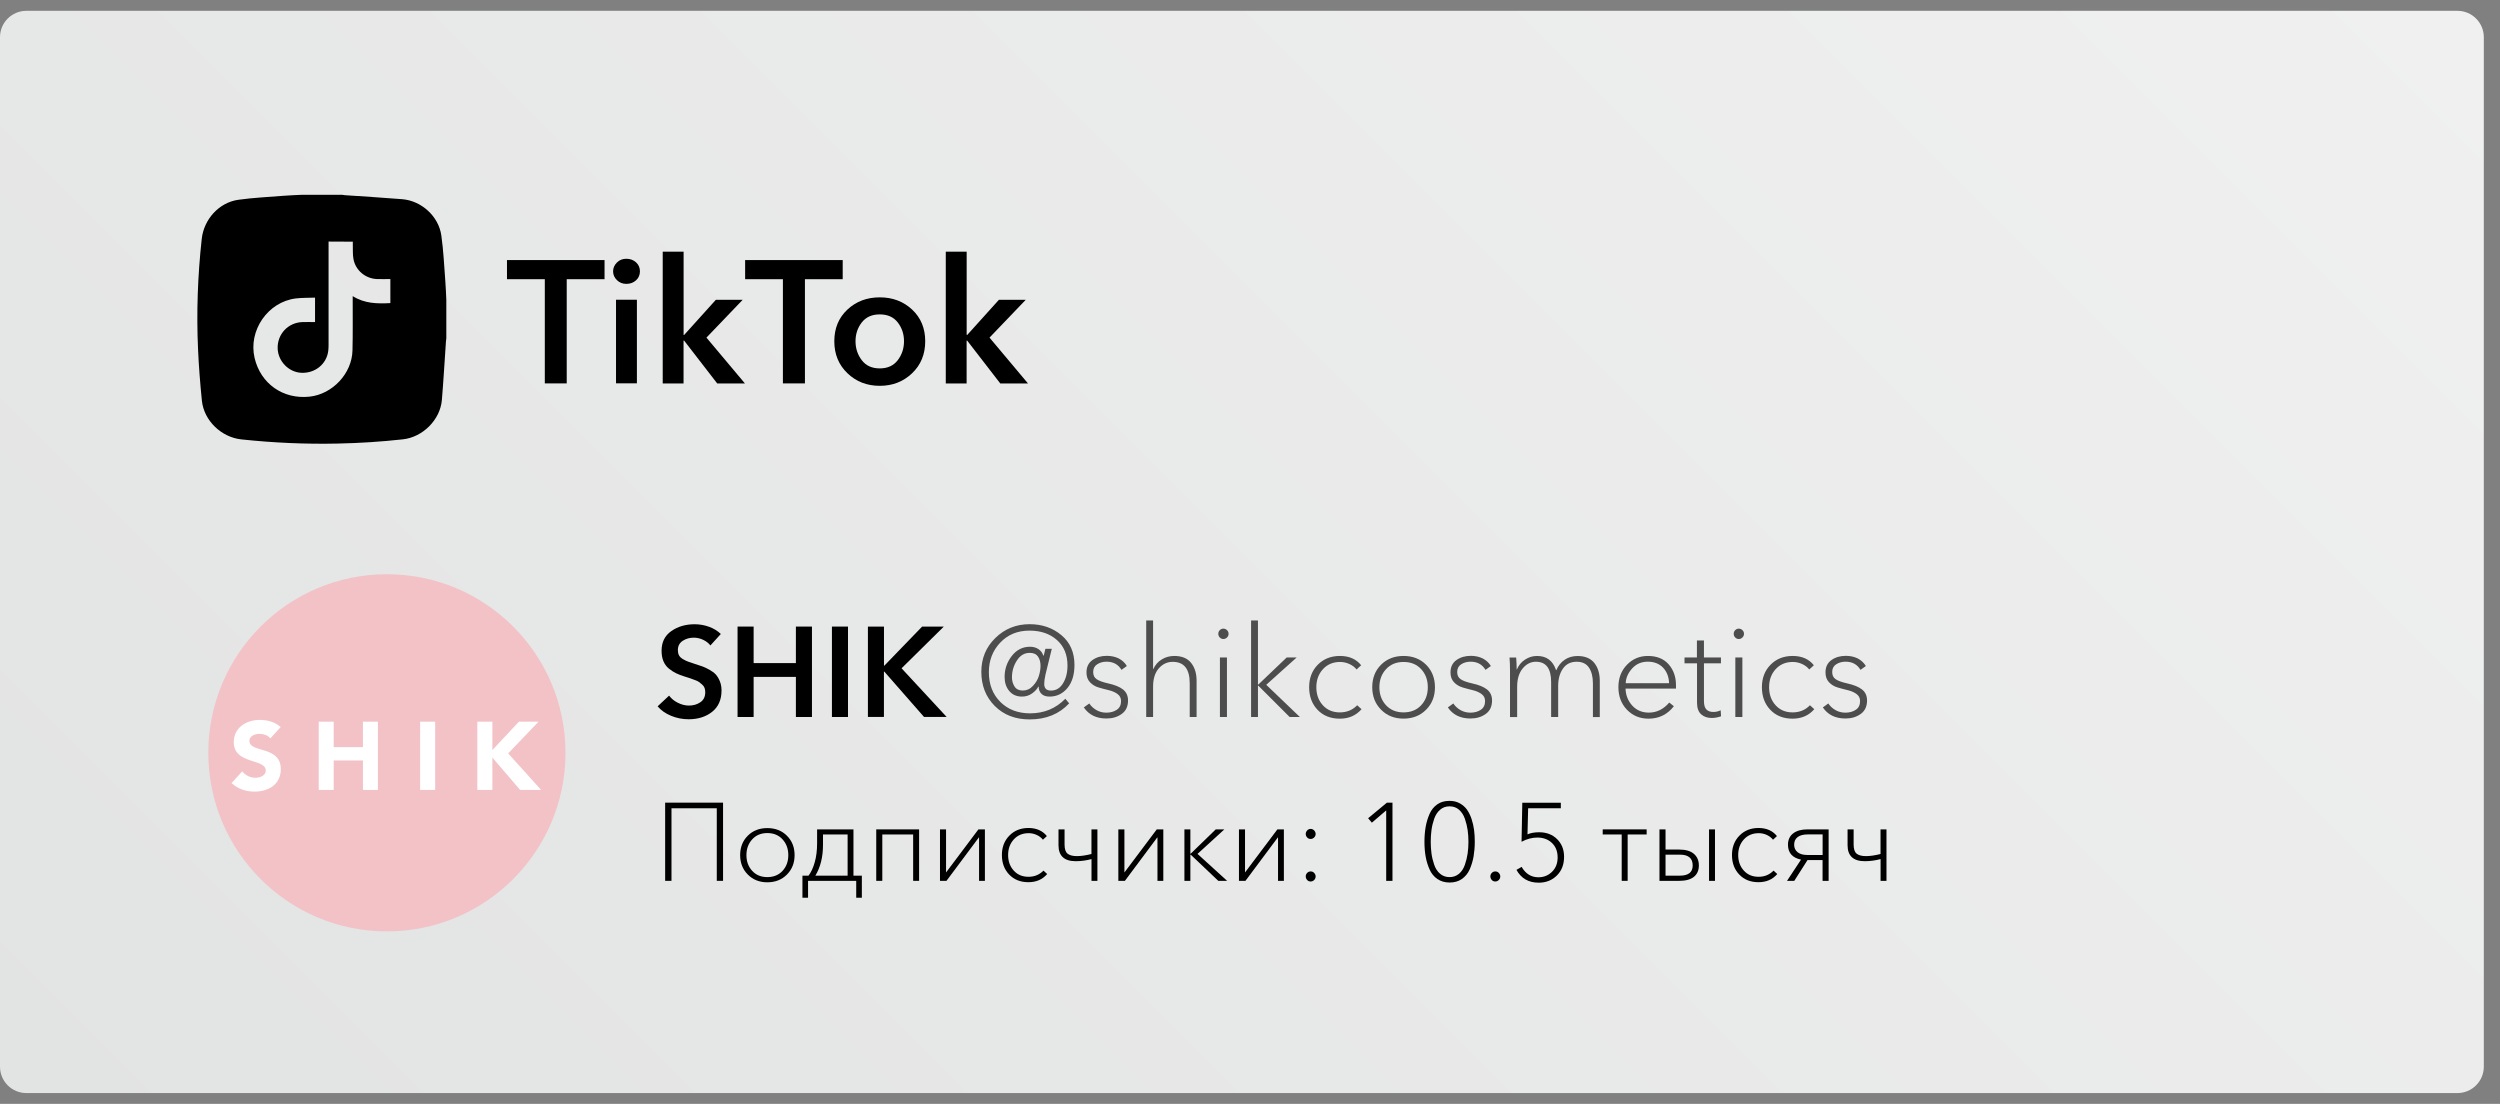 <?xml version="1.0" encoding="UTF-8"?> <!-- Generator: Adobe Illustrator 24.1.2, SVG Export Plug-In . SVG Version: 6.00 Build 0) --> <svg xmlns="http://www.w3.org/2000/svg" xmlns:xlink="http://www.w3.org/1999/xlink" id="Layer_1" x="0px" y="0px" viewBox="0 0 462 204" style="enable-background:new 0 0 462 204;" xml:space="preserve"><rect x="0" y="0" width="462" height="204" fill="#808080" stroke="none"/> <style type="text/css"> .st0{fill:url(#SVGID_1_);} .st1{fill:url(#SVGID_2_);} .st2{fill:url(#SVGID_3_);} .st3{fill:#4D4D4D;} .st4{clip-path:url(#SVGID_7_);fill:#FFFFFF;} .st5{clip-path:url(#SVGID_7_);} .st6{clip-path:url(#SVGID_9_);fill:#F2C2C6;} .st7{clip-path:url(#SVGID_9_);} .st8{fill:#FFFFFF;} .st9{fill:url(#SVGID_10_);} .st10{fill:url(#SVGID_11_);} .st11{fill:url(#SVGID_12_);} .st12{clip-path:url(#SVGID_16_);fill:#FFFFFF;} .st13{clip-path:url(#SVGID_16_);} .st14{clip-path:url(#SVGID_18_);fill:#F2C2C6;} .st15{clip-path:url(#SVGID_18_);} </style> <linearGradient id="SVGID_1_" gradientUnits="userSpaceOnUse" x1="66.178" y1="265.322" x2="392.822" y2="-61.322"> <stop offset="0" style="stop-color:#E2E3E3"></stop> <stop offset="1" style="stop-color:#F0F0F0"></stop> </linearGradient> <path class="st0" d="M454.12,202H4.88C2.18,202,0,199.82,0,197.12V6.88C0,4.18,2.18,2,4.88,2h449.25c2.69,0,4.88,2.18,4.88,4.88 v190.25C459,199.82,456.82,202,454.12,202z"></path> <g> <g> <g> <path d="M133.21,117.16l-1.93,2.12c-0.32-0.42-0.76-0.77-1.33-1.04s-1.15-0.4-1.73-0.4c-0.77,0-1.46,0.19-2.05,0.58 s-0.9,0.96-0.9,1.71c0,0.38,0.07,0.7,0.2,0.96s0.37,0.49,0.71,0.7c0.34,0.2,0.66,0.36,0.96,0.47c0.3,0.11,0.74,0.26,1.32,0.45 c0.55,0.17,1,0.32,1.36,0.45c0.35,0.13,0.78,0.33,1.27,0.6c0.5,0.28,0.89,0.57,1.18,0.88c0.29,0.32,0.54,0.73,0.75,1.24 c0.21,0.51,0.32,1.08,0.32,1.71c0,1.71-0.58,3.03-1.73,3.95c-1.16,0.92-2.61,1.38-4.35,1.38c-1.12,0-2.19-0.21-3.22-0.63 c-1.03-0.42-1.87-1-2.51-1.76l2.12-1.98c0.41,0.55,0.95,1,1.63,1.33c0.68,0.34,1.35,0.51,2.03,0.51c0.8,0,1.51-0.2,2.11-0.61 c0.61-0.41,0.91-1.03,0.91-1.86c0-0.28-0.04-0.54-0.12-0.77c-0.08-0.23-0.22-0.44-0.44-0.63c-0.21-0.19-0.4-0.34-0.55-0.46 s-0.44-0.25-0.84-0.4s-0.69-0.25-0.86-0.32c-0.17-0.06-0.52-0.17-1.04-0.33c-0.6-0.19-1.11-0.39-1.53-0.59 c-0.42-0.2-0.86-0.48-1.31-0.84s-0.79-0.81-1.03-1.37c-0.24-0.56-0.35-1.21-0.35-1.95c0-1.59,0.6-2.8,1.81-3.64 c1.2-0.84,2.64-1.26,4.31-1.26c0.88,0,1.76,0.15,2.63,0.46S132.6,116.58,133.21,117.16z"></path> <path d="M136.3,132.5v-16.71h2.97v6.75h7.81v-6.75h2.97v16.71h-2.97v-7.41h-7.81v7.41H136.3z"></path> <path d="M153.74,132.5v-16.71h2.97v16.71H153.74z"></path> <path d="M160.39,132.5v-16.71h2.97v7.22h0.07l6.98-7.22h4.01l-7.81,7.71l8.33,8.99h-4.18l-7.34-8.38h-0.07v8.38H160.39z"></path> <path class="st3" d="M196.87,129.13l0.71,0.85c-1.84,1.98-4.27,2.97-7.29,2.97c-2.66,0-4.81-0.83-6.46-2.49s-2.48-3.76-2.48-6.31 c0-2.49,0.87-4.57,2.6-6.26c1.73-1.69,3.84-2.54,6.32-2.54c2.31,0,4.27,0.68,5.88,2.03s2.41,3.18,2.41,5.5 c0,1.79-0.43,3.22-1.3,4.27c-0.87,1.05-1.97,1.58-3.3,1.58c-0.66,0-1.16-0.17-1.5-0.51c-0.34-0.34-0.51-0.78-0.51-1.33h-0.07 c-0.24,0.46-0.62,0.88-1.16,1.26c-0.54,0.39-1.16,0.58-1.86,0.58c-0.99,0-1.77-0.34-2.35-1.03s-0.86-1.55-0.86-2.61 c0-1.43,0.44-2.72,1.32-3.86s2.01-1.71,3.37-1.71c0.61,0,1.14,0.15,1.58,0.45c0.44,0.3,0.73,0.69,0.87,1.18h0.09l0.31-1.25h1.18 l-1.16,4.74c-0.16,0.71-0.24,1.29-0.24,1.75c0,0.82,0.42,1.23,1.25,1.23c0.93,0,1.67-0.44,2.22-1.33 c0.55-0.89,0.83-1.99,0.83-3.29c0-2-0.65-3.57-1.96-4.73s-3-1.73-5.07-1.73c-2.2,0-4,0.74-5.4,2.22c-1.4,1.48-2.1,3.3-2.1,5.47 c0,2.25,0.71,4.08,2.12,5.49c1.42,1.41,3.26,2.11,5.54,2.11C192.97,131.81,195.13,130.92,196.87,129.13z M190.29,120.65 c-0.98,0-1.77,0.47-2.37,1.42c-0.61,0.94-0.91,1.97-0.91,3.09c0,0.64,0.16,1.21,0.48,1.71c0.32,0.5,0.83,0.74,1.52,0.74 c0.71,0,1.33-0.27,1.85-0.83c0.53-0.55,0.9-1.16,1.11-1.83c0.21-0.67,0.32-1.3,0.32-1.9c0-0.69-0.16-1.27-0.47-1.72 S191,120.65,190.29,120.65z"></path> <path class="st3" d="M208.24,123.08l-0.99,0.71c-0.6-1.01-1.52-1.51-2.76-1.51c-0.66,0-1.24,0.16-1.73,0.48 c-0.5,0.32-0.74,0.8-0.74,1.43c0,0.6,0.21,1.04,0.64,1.33s1.13,0.55,2.12,0.77c1.23,0.27,2.15,0.65,2.76,1.13 c0.61,0.49,0.92,1.16,0.92,2.03c0,1.1-0.39,1.93-1.17,2.49c-0.78,0.56-1.72,0.84-2.82,0.84c-1.86,0-3.25-0.68-4.18-2.05 l1.01-0.73c0.33,0.5,0.77,0.91,1.33,1.23s1.17,0.47,1.83,0.47c0.76,0,1.4-0.18,1.92-0.53c0.53-0.35,0.79-0.89,0.79-1.62 c0-0.55-0.22-0.98-0.66-1.3s-0.97-0.55-1.59-0.7c-0.62-0.15-1.25-0.31-1.88-0.5c-0.63-0.18-1.16-0.5-1.6-0.96 c-0.44-0.46-0.66-1.06-0.66-1.82c0-1.01,0.37-1.77,1.1-2.29c0.73-0.52,1.62-0.78,2.65-0.78c0.82,0,1.55,0.16,2.21,0.48 C207.4,122.03,207.9,122.49,208.24,123.08z"></path> <path class="st3" d="M213.08,123.65h0.05c0.36-0.79,0.89-1.39,1.58-1.8c0.69-0.42,1.46-0.63,2.29-0.63c1.38,0,2.42,0.42,3.1,1.26 c0.68,0.84,1.03,1.95,1.03,3.32v6.7h-1.27v-6.23c0-2.64-1.05-3.96-3.14-3.96c-1.01,0-1.86,0.4-2.57,1.2 c-0.71,0.8-1.06,1.94-1.06,3.4v5.59h-1.27v-17.84h1.27V123.65z"></path> <path class="st3" d="M226.75,116.45c0.2,0.19,0.29,0.42,0.29,0.68s-0.1,0.5-0.29,0.68c-0.2,0.19-0.42,0.28-0.67,0.28 c-0.25,0-0.47-0.09-0.66-0.28c-0.19-0.19-0.28-0.42-0.28-0.68s0.09-0.5,0.28-0.68c0.19-0.19,0.41-0.28,0.66-0.28 C226.33,116.17,226.56,116.27,226.75,116.45z M226.74,121.5v11h-1.3v-11H226.74z"></path> <path class="st3" d="M232.47,114.66v11.84h0.07l5.24-5h1.84l-5.62,5.05l6.21,5.95h-1.89l-5.78-5.78h-0.07v5.78h-1.27v-17.84 H232.47z"></path> <path class="st3" d="M251.54,122.94l-0.85,0.78c-0.33-0.42-0.77-0.76-1.32-1.01c-0.55-0.25-1.13-0.38-1.72-0.38 c-1.31,0-2.36,0.45-3.17,1.33c-0.81,0.89-1.22,2-1.22,3.34c0,1.34,0.4,2.45,1.2,3.33c0.8,0.88,1.85,1.32,3.14,1.32 c1.29,0,2.36-0.44,3.21-1.32l0.8,0.73c-1.01,1.16-2.34,1.75-4.01,1.75c-1.7,0-3.07-0.54-4.11-1.63 c-1.04-1.09-1.56-2.48-1.56-4.18c0-1.68,0.53-3.07,1.59-4.15s2.43-1.63,4.09-1.63C249.32,121.22,250.63,121.79,251.54,122.94z"></path> <path class="st3" d="M265.18,127c0,1.67-0.54,3.05-1.63,4.15c-1.09,1.1-2.48,1.65-4.18,1.65c-1.68,0-3.07-0.55-4.15-1.65 c-1.09-1.1-1.63-2.49-1.63-4.15c0-1.68,0.54-3.07,1.62-4.15c1.08-1.08,2.47-1.63,4.16-1.63c1.7,0,3.09,0.54,4.18,1.63 C264.63,123.93,265.18,125.32,265.18,127z M262.63,130.33c0.82-0.88,1.23-1.99,1.23-3.33c0-1.34-0.41-2.45-1.23-3.34 c-0.82-0.89-1.9-1.33-3.26-1.33c-1.34,0-2.42,0.45-3.23,1.33c-0.82,0.89-1.23,2-1.23,3.34c0,1.34,0.41,2.45,1.23,3.33 c0.82,0.88,1.9,1.32,3.23,1.32C260.72,131.65,261.81,131.21,262.63,130.33z"></path> <path class="st3" d="M275.51,123.08l-0.99,0.71c-0.6-1.01-1.52-1.51-2.76-1.51c-0.66,0-1.24,0.16-1.73,0.48 c-0.5,0.32-0.74,0.8-0.74,1.43c0,0.6,0.21,1.04,0.64,1.33c0.42,0.29,1.13,0.55,2.12,0.77c1.23,0.27,2.15,0.65,2.76,1.13 c0.61,0.49,0.92,1.16,0.92,2.03c0,1.1-0.39,1.93-1.17,2.49c-0.78,0.56-1.72,0.84-2.82,0.84c-1.86,0-3.25-0.68-4.18-2.05 l1.01-0.73c0.33,0.5,0.78,0.91,1.33,1.23c0.56,0.31,1.17,0.47,1.83,0.47c0.75,0,1.4-0.18,1.92-0.53 c0.53-0.35,0.79-0.89,0.79-1.62c0-0.55-0.22-0.98-0.66-1.3s-0.97-0.55-1.59-0.7s-1.25-0.31-1.88-0.5s-1.16-0.5-1.6-0.96 c-0.44-0.46-0.66-1.06-0.66-1.82c0-1.01,0.37-1.77,1.1-2.29c0.73-0.52,1.62-0.78,2.65-0.78c0.82,0,1.55,0.16,2.21,0.48 C274.67,122.03,275.16,122.49,275.51,123.08z"></path> <path class="st3" d="M279.05,132.5v-8.47c0-1.04-0.03-1.88-0.09-2.52h1.23c0.06,0.82,0.09,1.55,0.09,2.19h0.05 c0.31-0.75,0.81-1.36,1.5-1.81c0.68-0.45,1.42-0.67,2.21-0.67c1.76,0,2.93,0.87,3.52,2.62h0.05c0.36-0.83,0.88-1.48,1.56-1.93 c0.68-0.46,1.47-0.68,2.38-0.68c1.35,0,2.37,0.42,3.06,1.26c0.68,0.84,1.03,1.95,1.03,3.32v6.7h-1.27v-6.23 c0-1.2-0.24-2.16-0.72-2.89s-1.24-1.1-2.28-1.1c-1.1,0-1.95,0.42-2.54,1.27s-0.88,1.92-0.88,3.21v5.73h-1.3v-6.46 c0-2.5-0.94-3.75-2.81-3.75c-0.94,0-1.76,0.41-2.44,1.23c-0.68,0.82-1.03,1.95-1.03,3.4v5.59H279.05z"></path> <path class="st3" d="M304.65,132.81c-1.6,0-2.93-0.55-3.99-1.65c-1.05-1.1-1.58-2.49-1.58-4.18c0-1.65,0.52-3.02,1.57-4.12 c1.05-1.09,2.34-1.64,3.88-1.64c1.65,0,2.93,0.52,3.83,1.54c0.9,1.03,1.36,2.31,1.36,3.83v0.66h-9.32 c0.03,1.21,0.44,2.25,1.23,3.13c0.79,0.87,1.81,1.31,3.07,1.31c1.46,0,2.72-0.62,3.78-1.86l0.85,0.68 C308.14,132.04,306.58,132.81,304.65,132.81z M300.43,126.25h8.02c-0.05-1.18-0.42-2.13-1.12-2.87c-0.7-0.73-1.64-1.1-2.82-1.1 c-1.17,0-2.12,0.41-2.88,1.24C300.88,124.35,300.47,125.25,300.43,126.25z"></path> <path class="st3" d="M318.03,121.5v1.08h-3.14v6.96c0,0.74,0.15,1.26,0.45,1.57s0.73,0.46,1.3,0.46c0.46,0,0.9-0.1,1.34-0.31 l0.07,1.11c-0.57,0.2-1.15,0.31-1.75,0.31c-0.77,0-1.41-0.22-1.92-0.67c-0.51-0.45-0.77-1.17-0.77-2.16v-7.27h-2.31v-1.08h2.29 v-3.14h1.3v3.14H318.03z"></path> <path class="st3" d="M322,116.45c0.2,0.19,0.29,0.42,0.29,0.68s-0.1,0.5-0.29,0.68c-0.2,0.19-0.42,0.28-0.67,0.28 c-0.25,0-0.47-0.09-0.66-0.28c-0.19-0.19-0.28-0.42-0.28-0.68s0.09-0.5,0.28-0.68c0.19-0.19,0.41-0.28,0.66-0.28 C321.58,116.17,321.81,116.27,322,116.45z M321.99,121.5v11h-1.3v-11H321.99z"></path> <path class="st3" d="M335.2,122.94l-0.85,0.78c-0.33-0.42-0.77-0.76-1.32-1.01c-0.55-0.25-1.12-0.38-1.72-0.38 c-1.31,0-2.36,0.45-3.17,1.33c-0.81,0.89-1.21,2-1.21,3.34c0,1.34,0.4,2.45,1.2,3.33c0.8,0.88,1.85,1.32,3.14,1.32 s2.36-0.44,3.21-1.32l0.8,0.73c-1.01,1.16-2.34,1.75-4.01,1.75c-1.7,0-3.07-0.54-4.11-1.63c-1.04-1.09-1.56-2.48-1.56-4.18 c0-1.68,0.53-3.07,1.59-4.15c1.06-1.08,2.43-1.63,4.09-1.63C332.99,121.22,334.29,121.79,335.2,122.94z"></path> <path class="st3" d="M344.81,123.08l-0.99,0.71c-0.6-1.01-1.52-1.51-2.76-1.51c-0.66,0-1.24,0.16-1.73,0.48 c-0.5,0.32-0.74,0.8-0.74,1.43c0,0.6,0.21,1.04,0.64,1.33s1.13,0.55,2.12,0.77c1.23,0.27,2.15,0.65,2.76,1.13 c0.61,0.49,0.92,1.16,0.92,2.03c0,1.1-0.39,1.93-1.17,2.49c-0.78,0.56-1.72,0.84-2.82,0.84c-1.86,0-3.25-0.68-4.18-2.05 l1.01-0.73c0.33,0.5,0.77,0.91,1.33,1.23s1.17,0.47,1.83,0.47c0.76,0,1.4-0.18,1.92-0.53c0.53-0.35,0.79-0.89,0.79-1.62 c0-0.55-0.22-0.98-0.66-1.3s-0.97-0.55-1.59-0.7c-0.62-0.15-1.25-0.31-1.88-0.5c-0.63-0.18-1.16-0.5-1.6-0.96 c-0.44-0.46-0.66-1.06-0.66-1.82c0-1.01,0.37-1.77,1.1-2.29c0.73-0.52,1.62-0.78,2.65-0.78c0.82,0,1.55,0.16,2.21,0.48 C343.96,122.03,344.46,122.49,344.81,123.08z"></path> </g> <g> <path d="M122.92,162.78v-14.45h10.7v14.45h-1.16v-13.41h-8.37v13.41H122.92z"></path> <path d="M141.8,163.05c-1.46,0-2.66-0.48-3.6-1.43c-0.95-0.95-1.42-2.15-1.42-3.59c0-1.46,0.47-2.65,1.41-3.59 c0.94-0.94,2.14-1.41,3.61-1.41s2.68,0.47,3.62,1.41c0.95,0.94,1.42,2.14,1.42,3.59c0,1.44-0.47,2.64-1.42,3.59 C144.48,162.57,143.27,163.05,141.8,163.05z M141.8,162.09c1.17,0,2.11-0.39,2.82-1.16c0.71-0.78,1.06-1.74,1.06-2.9 c0-1.16-0.35-2.13-1.06-2.91c-0.71-0.78-1.65-1.17-2.82-1.17c-1.16,0-2.09,0.39-2.8,1.17c-0.71,0.78-1.06,1.75-1.06,2.91 c0,1.16,0.35,2.12,1.06,2.9C139.71,161.7,140.64,162.09,141.8,162.09z"></path> <path d="M148.29,165.9v-4.08h1.12c0.46-0.58,0.84-1.39,1.14-2.43c0.3-1.03,0.45-2.22,0.45-3.55v-2.57h6.72v8.55h1.55v4.08h-1.04 v-3.12h-8.9v3.12H148.29z M150.68,161.82h5.96v-7.61h-4.55v1.92C152.09,158.37,151.62,160.27,150.68,161.82z"></path> <path d="M161.93,162.78v-9.51h7.92v9.51h-1.1v-8.57h-5.7v8.57H161.93z"></path> <path d="M173.71,162.78v-9.51h1.12v7.96l5.98-7.96h1.2v9.51h-1.08v-8.02h-0.04l-5.98,8.02H173.71z"></path> <path d="M193.46,154.51l-0.73,0.67c-0.29-0.37-0.67-0.66-1.14-0.88c-0.48-0.22-0.97-0.33-1.49-0.33c-1.13,0-2.04,0.38-2.75,1.15 c-0.7,0.77-1.05,1.73-1.05,2.89c0,1.16,0.35,2.12,1.04,2.88s1.6,1.14,2.71,1.14c1.12,0,2.04-0.38,2.78-1.14l0.69,0.63 c-0.87,1.01-2.03,1.51-3.47,1.51c-1.47,0-2.65-0.47-3.55-1.41c-0.9-0.94-1.35-2.14-1.35-3.61c0-1.46,0.46-2.65,1.38-3.59 c0.92-0.94,2.1-1.41,3.54-1.41C191.54,153.02,192.67,153.52,193.46,154.51z"></path> <path d="M201.71,162.78v-4.02c-0.97,0.26-1.94,0.39-2.92,0.39c-2.12,0-3.18-0.99-3.18-2.96v-2.92h1.12v2.8 c0,0.83,0.19,1.4,0.56,1.69c0.37,0.3,0.95,0.45,1.72,0.45c0.76,0,1.66-0.13,2.69-0.39v-4.55h1.1v9.51H201.71z"></path> <path d="M206.67,162.78v-9.51h1.12v7.96l5.98-7.96h1.21v9.51h-1.08v-8.02h-0.04l-5.98,8.02H206.67z"></path> <path d="M218.88,162.78v-9.51h1.1v4.49h0.06l4.63-4.49h1.59l-4.96,4.53l5.47,4.98h-1.63l-5.1-4.84h-0.06v4.84H218.88z"></path> <path d="M228.96,162.78v-9.51h1.12v7.96l5.98-7.96h1.2v9.51h-1.08v-8.02h-0.04l-5.98,8.02H228.96z"></path> <path d="M242.86,153.47c0.18,0.19,0.27,0.41,0.27,0.65c0,0.25-0.09,0.46-0.27,0.64s-0.39,0.28-0.65,0.28s-0.48-0.09-0.65-0.28 s-0.26-0.4-0.26-0.64c0-0.24,0.09-0.46,0.26-0.65s0.39-0.29,0.65-0.29S242.68,153.28,242.86,153.47z M243.13,161.96 c0,0.26-0.09,0.48-0.27,0.66s-0.39,0.28-0.65,0.28s-0.48-0.09-0.65-0.28s-0.26-0.4-0.26-0.66c0-0.25,0.09-0.46,0.26-0.64 s0.39-0.28,0.65-0.28s0.48,0.09,0.65,0.28S243.13,161.72,243.13,161.96z"></path> <path d="M257.33,148.33v14.45h-1.16v-13.02l-2.65,2.27l-0.69-0.82l3.47-2.88H257.33z"></path> <path d="M267.88,148c0.71,0,1.33,0.15,1.88,0.45c0.54,0.3,0.99,0.69,1.33,1.16c0.34,0.48,0.62,1.05,0.85,1.72 c0.22,0.67,0.38,1.35,0.47,2.04c0.09,0.69,0.13,1.42,0.13,2.19c0,0.97-0.08,1.87-0.22,2.71c-0.15,0.84-0.39,1.64-0.72,2.39 c-0.33,0.75-0.82,1.34-1.45,1.78c-0.63,0.44-1.38,0.65-2.26,0.65s-1.62-0.22-2.26-0.65c-0.63-0.43-1.12-1.03-1.45-1.78 c-0.33-0.75-0.57-1.54-0.72-2.38c-0.15-0.84-0.22-1.75-0.22-2.73c0-0.98,0.08-1.89,0.22-2.73c0.15-0.84,0.39-1.64,0.72-2.4 c0.33-0.76,0.82-1.35,1.45-1.79S267.01,148,267.88,148z M269.63,149.64c-0.48-0.42-1.06-0.63-1.75-0.63s-1.27,0.21-1.75,0.63 c-0.49,0.42-0.85,0.98-1.09,1.67s-0.41,1.39-0.5,2.08s-0.14,1.42-0.14,2.18c0,0.76,0.05,1.48,0.14,2.16s0.26,1.37,0.5,2.07 c0.24,0.7,0.6,1.26,1.09,1.67c0.49,0.42,1.07,0.62,1.75,0.62s1.26-0.21,1.75-0.62c0.48-0.41,0.84-0.97,1.08-1.66 s0.41-1.39,0.51-2.08c0.1-0.69,0.15-1.42,0.15-2.16c0-0.76-0.05-1.49-0.15-2.18c-0.1-0.69-0.27-1.39-0.51-2.08 S270.11,150.06,269.63,149.64z"></path> <path d="M277.25,161.96c0,0.26-0.09,0.48-0.27,0.66s-0.39,0.28-0.65,0.28s-0.48-0.09-0.65-0.28s-0.26-0.4-0.26-0.66 c0-0.25,0.09-0.46,0.26-0.64s0.39-0.28,0.65-0.28s0.48,0.09,0.65,0.28S277.25,161.72,277.25,161.96z"></path> <path d="M288.44,148.33v1.04h-6.04l-0.12,4.82c0.58-0.26,1.3-0.39,2.14-0.39c1.36,0,2.47,0.42,3.33,1.27s1.29,1.93,1.29,3.27 c0,1.42-0.44,2.57-1.33,3.45c-0.88,0.88-2,1.33-3.35,1.33c-1.88,0-3.25-0.79-4.12-2.37l0.96-0.55c0.73,1.28,1.77,1.92,3.1,1.92 c0.99,0,1.83-0.34,2.52-1.02s1.03-1.56,1.03-2.65c0-1.1-0.35-1.99-1.04-2.66c-0.69-0.67-1.6-1.01-2.71-1.01 c-0.98,0-1.95,0.26-2.92,0.78l0.14-7.21H288.44z"></path> <path d="M299.69,162.78v-8.57h-3.51v-0.94h8.12v0.94h-3.51v8.57H299.69z"></path> <path d="M306.67,162.78v-9.51h1.12V157h2.55c1.17,0,2.07,0.26,2.68,0.78s0.93,1.24,0.93,2.16c0,0.91-0.31,1.61-0.92,2.1 c-0.61,0.49-1.51,0.74-2.69,0.74H306.67z M307.79,161.82h2.67c1.56,0,2.35-0.63,2.35-1.88c0-1.33-0.78-2-2.35-2h-2.67V161.82z M315.83,162.78v-9.51h1.1v9.51H315.83z"></path> <path d="M328.38,154.51l-0.73,0.67c-0.29-0.37-0.67-0.66-1.14-0.88s-0.97-0.33-1.49-0.33c-1.13,0-2.04,0.38-2.75,1.15 c-0.7,0.77-1.05,1.73-1.05,2.89c0,1.16,0.35,2.12,1.04,2.88c0.69,0.76,1.6,1.14,2.71,1.14c1.12,0,2.04-0.38,2.78-1.14l0.69,0.63 c-0.87,1.01-2.03,1.51-3.47,1.51c-1.47,0-2.65-0.47-3.55-1.41c-0.9-0.94-1.35-2.14-1.35-3.61c0-1.46,0.46-2.65,1.38-3.59 c0.92-0.94,2.1-1.41,3.54-1.41C326.46,153.02,327.59,153.52,328.38,154.51z"></path> <path d="M330.24,162.78l2.59-3.92c-1.61-0.34-2.41-1.26-2.41-2.76c0-0.9,0.32-1.6,0.96-2.09c0.64-0.5,1.51-0.74,2.61-0.74h3.94 v9.51h-1.12v-3.84h-2.78l-2.45,3.84H330.24z M334,158h2.82v-3.8h-2.75c-0.8,0-1.42,0.16-1.86,0.49c-0.44,0.33-0.65,0.8-0.65,1.41 c0,0.58,0.21,1.05,0.64,1.39C332.62,157.83,333.22,158,334,158z"></path> <path d="M347.53,162.78v-4.02c-0.97,0.26-1.94,0.39-2.92,0.39c-2.12,0-3.18-0.99-3.18-2.96v-2.92h1.12v2.8 c0,0.83,0.19,1.4,0.56,1.69c0.37,0.3,0.95,0.45,1.72,0.45c0.76,0,1.66-0.13,2.69-0.39v-4.55h1.1v9.51H347.53z"></path> </g> </g> <g> <defs> <circle id="SVGID_8_" cx="71.5" cy="139.12" r="33"></circle> </defs> <clipPath id="SVGID_2_"> <use xlink:href="#SVGID_8_" style="overflow:visible;"></use> </clipPath> <ellipse style="clip-path:url(#SVGID_2_);fill:#F2C2C6;" cx="64" cy="143" rx="49" ry="47"></ellipse> <g id="Слой_x0020_1_4_" style="clip-path:url(#SVGID_2_);"> <g id="_2300041779504_4_"> <path class="st8" d="M49.97,136.45c-0.45-0.57-1.34-0.84-2.01-0.84c-0.78,0-1.87,0.36-1.87,1.3c0,2.3,5.8,0.82,5.8,5.23 c0,2.81-2.26,4.15-4.86,4.15c-1.62,0-3.04-0.48-4.24-1.58l1.98-2.17c0.57,0.75,1.49,1.19,2.42,1.19c0.91,0,1.92-0.43,1.92-1.32 c0-2.31-5.91-1.07-5.91-5.27c0-2.69,2.33-4.1,4.81-4.1c1.42,0,2.8,0.37,3.86,1.32L49.97,136.45L49.97,136.45z"></path> <polygon class="st8" points="58.9,133.37 61.67,133.37 61.67,138.07 67.07,138.07 67.07,133.37 69.84,133.37 69.84,145.98 67.07,145.98 67.07,140.53 61.67,140.53 61.67,145.98 58.9,145.98 "></polygon> <polygon class="st8" points="77.64,133.37 80.42,133.37 80.42,145.98 77.64,145.98 "></polygon> <polygon class="st8" points="88.21,133.37 90.99,133.37 90.99,138.61 95.89,133.37 99.52,133.37 93.91,139.23 100,145.98 96.12,145.98 90.99,140 90.99,145.98 88.21,145.98 "></polygon> </g> </g> </g> </g> <g> <g> <g> <path d="M100.68,70.85V51.6h-6.99v-3.54h18.03v3.54h-6.99v19.25H100.68z"></path> <path d="M114.01,51.77c-0.47-0.46-0.71-1-0.71-1.63c0-0.62,0.24-1.16,0.71-1.63s1.05-0.69,1.74-0.69c0.71,0,1.3,0.22,1.79,0.66 c0.48,0.44,0.72,0.99,0.72,1.66c0,0.67-0.24,1.22-0.72,1.66c-0.48,0.44-1.08,0.66-1.79,0.66 C115.06,52.46,114.48,52.23,114.01,51.77z M113.84,70.85V55.39h3.86v15.45H113.84z"></path> <path d="M122.47,70.85V46.51h3.86V61.9h0.1l5.86-6.5h4.96l-6.7,6.99l7.11,8.47h-5.12l-6.12-7.92h-0.1v7.92H122.47z"></path> <path d="M144.68,70.85V51.6h-6.98v-3.54h18.03v3.54h-6.98v19.25H144.68z"></path> <path d="M154.18,63.06c0-2.38,0.8-4.33,2.41-5.84c1.61-1.51,3.6-2.27,5.99-2.27c2.38,0,4.38,0.76,5.99,2.27 c1.61,1.51,2.41,3.46,2.41,5.84c0,2.4-0.81,4.38-2.43,5.92c-1.62,1.55-3.61,2.32-5.97,2.32c-2.36,0-4.35-0.77-5.97-2.32 C154.99,67.43,154.18,65.46,154.18,63.06z M159.26,59.58c-0.77,0.99-1.16,2.15-1.16,3.48c0,1.33,0.39,2.5,1.16,3.51 c0.77,1.01,1.88,1.51,3.32,1.51c1.44,0,2.54-0.5,3.32-1.51c0.77-1.01,1.16-2.18,1.16-3.51c0-1.33-0.39-2.49-1.16-3.48 c-0.77-0.99-1.88-1.48-3.32-1.48C161.14,58.1,160.04,58.59,159.26,59.58z"></path> <path d="M174.78,70.85V46.51h3.86V61.9h0.1l5.86-6.5h4.96l-6.7,6.99l7.11,8.47h-5.12l-6.12-7.92h-0.1v7.92H174.78z"></path> </g> </g> </g> <path d="M82.48,55.4c0,2.37,0,4.73,0,7.1c-0.02,0.21-0.05,0.41-0.07,0.62c-0.25,3.6-0.45,7.2-0.75,10.79 c-0.31,3.68-3.54,6.88-7.21,7.28c-4.01,0.44-8.02,0.7-12.05,0.78c-5.95,0.13-11.88-0.14-17.8-0.77c-3.69-0.39-6.91-3.46-7.29-7.15 c-0.32-3.16-0.57-6.32-0.71-9.49c-0.31-6.82-0.06-13.62,0.68-20.4c0.39-3.61,3.17-6.73,6.76-7.24c2.77-0.39,5.57-0.51,8.36-0.74 c1.1-0.09,2.21-0.12,3.31-0.18c2.52,0,5.03,0,7.55,0c0.16,0.02,0.32,0.06,0.48,0.07c3.53,0.25,7.07,0.45,10.6,0.74 c3.56,0.3,6.72,3.16,7.22,6.71c0.4,2.81,0.52,5.65,0.74,8.49C82.39,53.14,82.42,54.27,82.48,55.4z M60.72,44.64 c0,0.24,0,0.43,0,0.63c0,6.18,0,12.37,0,18.55c0,0.34-0.02,0.69-0.06,1.03c-0.31,2.45-2.45,4.17-5,4.04 c-2.35-0.12-4.31-2.18-4.35-4.56c-0.05-2.61,1.95-4.72,4.56-4.81c0.77-0.03,1.55,0,2.35,0c0-1.51,0-2.97,0-4.52 c-1.2,0.05-2.38,0.01-3.55,0.15c-5.17,0.63-8.82,5.93-7.62,11.01c1.12,4.75,5.27,7.67,10.16,7.14c4.24-0.46,7.83-4.27,7.93-8.54 c0.08-3.14,0.03-6.29,0.04-9.43c0-0.17,0-0.34,0-0.61c2.2,1.39,4.55,1.42,6.96,1.29c0-0.76,0-1.49,0-2.22c0-0.73,0-1.45,0-2.22 c-0.85,0-1.65,0.02-2.44,0c-2.15-0.07-3.99-1.59-4.38-3.7c-0.16-0.86-0.09-1.76-0.12-2.64c-0.01-0.19,0-0.37,0-0.57 C63.68,44.64,62.23,44.64,60.72,44.64z"></path> </svg> 